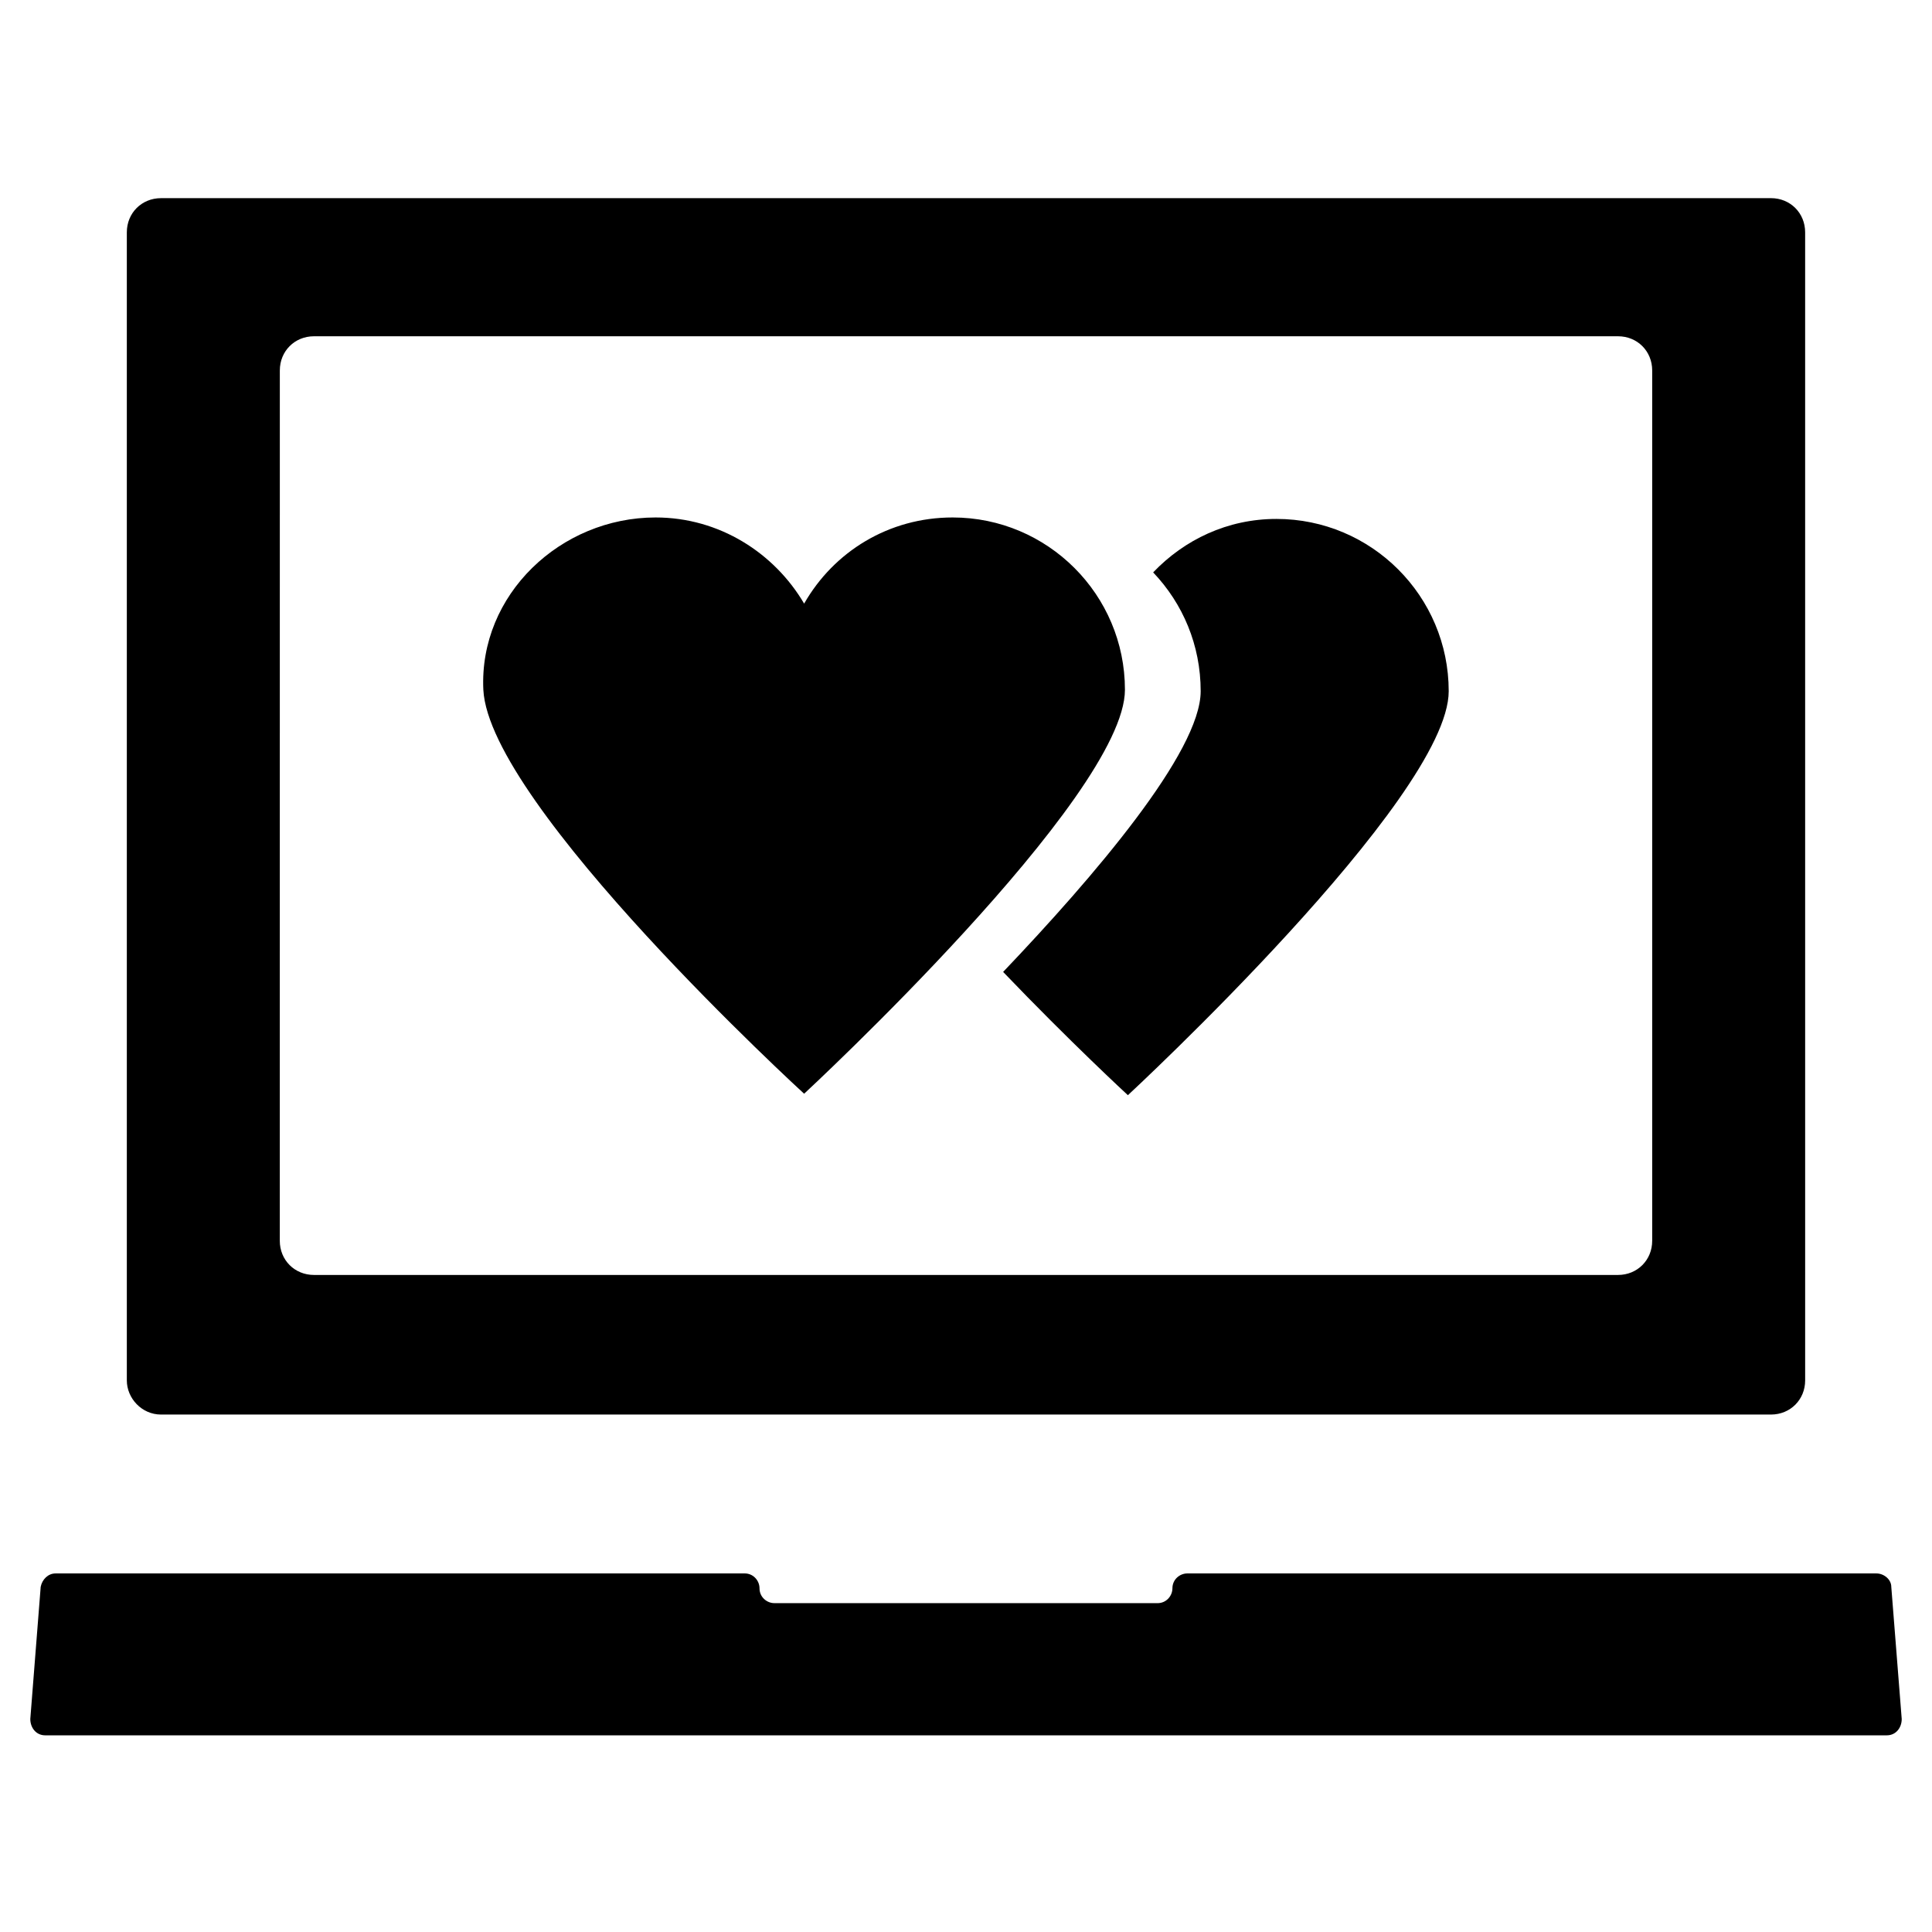 <?xml version="1.0" encoding="UTF-8"?>
<!-- Uploaded to: ICON Repo, www.svgrepo.com, Generator: ICON Repo Mixer Tools -->
<svg fill="#000000" width="800px" height="800px" version="1.1" viewBox="144 144 512 512" xmlns="http://www.w3.org/2000/svg">
 <g>
  <path d="m186.67 518.87h426.66c5.117 0 9.055-3.938 9.055-9.055l-0.004-304.25c0-5.117-3.938-9.055-9.055-9.055l-426.66 0.004c-5.117 0-9.055 3.938-9.055 9.055v304.25c0 4.719 3.938 9.051 9.055 9.051zm31.488-276.7c0-5.117 3.938-9.055 9.055-9.055h345.58c5.117 0 9.055 3.938 9.055 9.055v230.65c0 5.117-3.938 9.055-9.055 9.055h-345.59c-5.117 0-9.055-3.938-9.055-9.055z"/>
  <path d="m645.21 564.52c0-1.969-1.969-3.543-3.938-3.543h-182.63c-1.969 0-3.938 1.574-3.938 3.938 0 1.969-1.574 3.938-3.938 3.938l-101.55-0.004c-1.969 0-3.938-1.574-3.938-3.938 0-1.969-1.574-3.938-3.938-3.938l-182.62 0.004c-1.969 0-3.543 1.574-3.938 3.543l-2.754 35.031c0 2.363 1.574 4.328 3.938 4.328h488.07c2.363 0 3.938-1.969 3.938-4.328z"/>
  <path d="m357.1 433.85s85.02-78.719 85.02-107.06c0-25.191-20.469-45.656-45.656-45.656-16.926 0-31.488 9.055-39.359 22.828-7.871-13.383-22.434-22.828-39.359-22.828-25.191 0-46.84 20.469-45.656 45.656 1.566 30.699 85.012 107.06 85.012 107.06z"/>
  <path d="m409.84 401.57c17.711 18.5 33.062 32.668 33.062 32.668s85.02-78.719 85.02-107.06c0-25.191-20.469-45.656-45.656-45.656-12.988 0-24.402 5.512-32.668 14.168 7.871 8.266 12.594 19.285 12.594 31.488-0.004 16.137-28.344 49.199-52.352 74.391z"/>
 </g>
</svg>